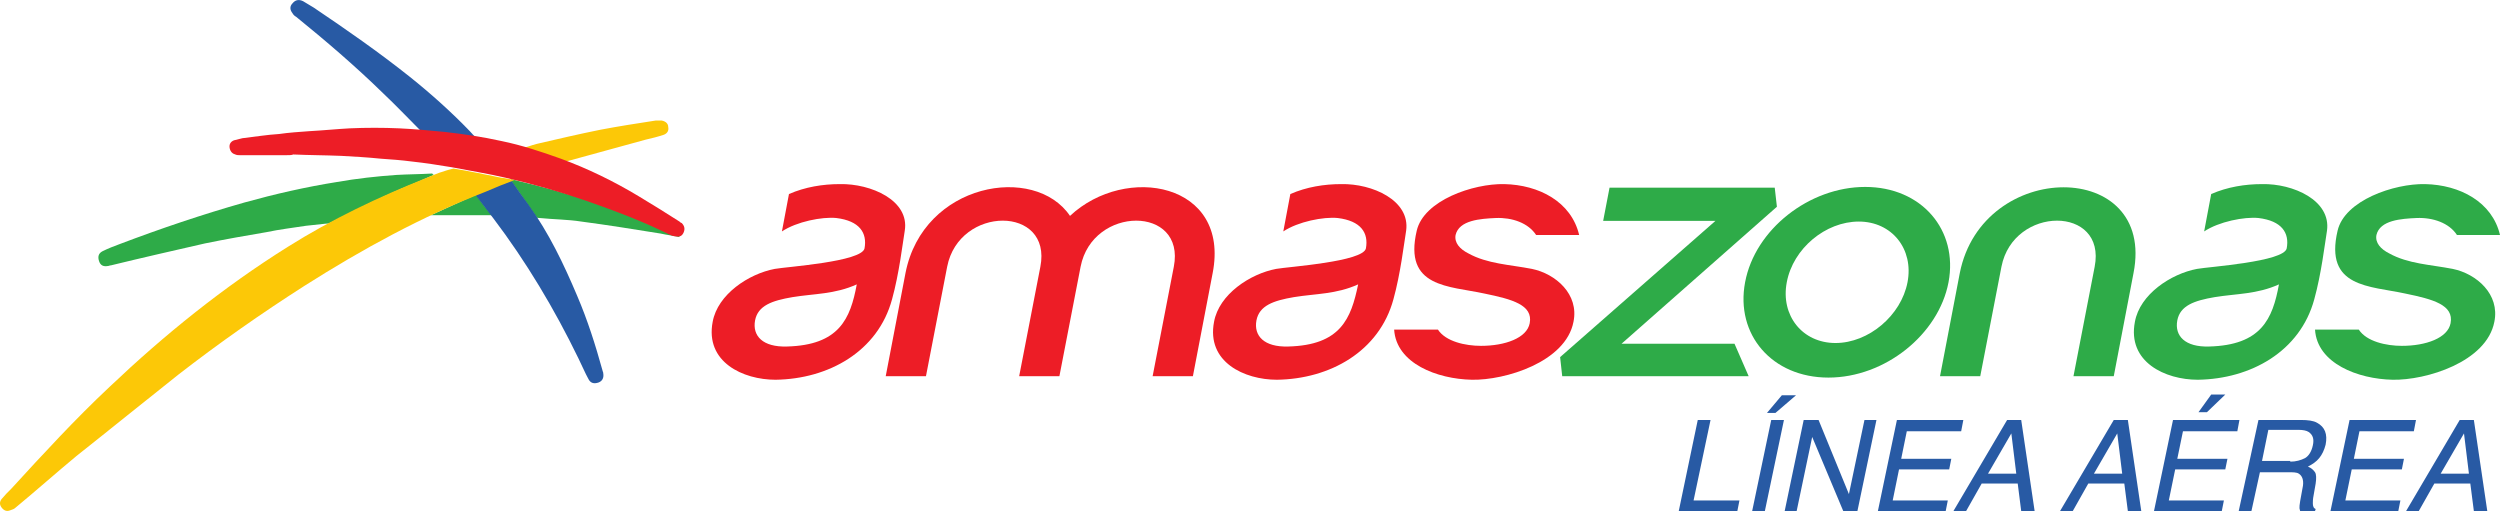 <?xml version="1.0" encoding="UTF-8"?>
<svg xmlns="http://www.w3.org/2000/svg" xmlns:xlink="http://www.w3.org/1999/xlink" width="176pt" height="35.98pt" viewBox="0 0 176 35.98" version="1.1">
<defs>
<clipPath id="clip1">
  <path d="M 118 29 L 123 29 L 123 35.98 L 118 35.98 Z M 118 29 "/>
</clipPath>
<clipPath id="clip2">
  <path d="M 123 27 L 127 27 L 127 35.98 L 123 35.98 Z M 123 27 "/>
</clipPath>
<clipPath id="clip3">
  <path d="M 125 29 L 133 29 L 133 35.98 L 125 35.98 Z M 125 29 "/>
</clipPath>
<clipPath id="clip4">
  <path d="M 132 29 L 139 29 L 139 35.98 L 132 35.98 Z M 132 29 "/>
</clipPath>
<clipPath id="clip5">
  <path d="M 137 29 L 144 29 L 144 35.98 L 137 35.98 Z M 137 29 "/>
</clipPath>
<clipPath id="clip6">
  <path d="M 145 29 L 151 29 L 151 35.98 L 145 35.98 Z M 145 29 "/>
</clipPath>
<clipPath id="clip7">
  <path d="M 151 27 L 158 27 L 158 35.98 L 151 35.98 Z M 151 27 "/>
</clipPath>
<clipPath id="clip8">
  <path d="M 157 29 L 164 29 L 164 35.98 L 157 35.98 Z M 157 29 "/>
</clipPath>
<clipPath id="clip9">
  <path d="M 164 29 L 171 29 L 171 35.98 L 164 35.98 Z M 164 29 "/>
</clipPath>
<clipPath id="clip10">
  <path d="M 169 29 L 176 29 L 176 35.98 L 169 35.98 Z M 169 29 "/>
</clipPath>
<clipPath id="clip11">
  <path d="M 0 11 L 37 11 L 37 35.98 L 0 35.98 Z M 0 11 "/>
</clipPath>
</defs>
<g id="surface1">
<g clip-path="url(#clip1)" clip-rule="nonzero">
<path style=" stroke:none;fill-rule:nonzero;fill:rgb(15.791%,35.246%,64.319%);fill-opacity:1;" d="M 119.523 29.566 L 120.422 29.566 L 119.227 35.234 L 122.457 35.234 L 122.309 35.98 L 118.184 35.98 L 119.523 29.566 "/>
</g>
<g clip-path="url(#clip2)" clip-rule="nonzero">
<path style=" stroke:none;fill-rule:nonzero;fill:rgb(15.791%,35.246%,64.319%);fill-opacity:1;" d="M 126.438 27.828 L 124.992 29.07 L 124.395 29.07 L 125.441 27.828 Z M 124.695 29.566 L 125.59 29.566 L 124.246 35.98 L 123.352 35.98 L 124.695 29.566 "/>
</g>
<g clip-path="url(#clip3)" clip-rule="nonzero">
<path style=" stroke:none;fill-rule:nonzero;fill:rgb(15.791%,35.246%,64.319%);fill-opacity:1;" d="M 126.98 29.566 L 128.027 29.566 L 130.164 34.785 L 131.258 29.566 L 132.102 29.566 L 130.762 35.98 L 129.766 35.98 L 127.578 30.762 L 126.484 35.98 L 125.641 35.98 L 126.98 29.566 "/>
</g>
<g clip-path="url(#clip4)" clip-rule="nonzero">
<path style=" stroke:none;fill-rule:nonzero;fill:rgb(15.791%,35.246%,64.319%);fill-opacity:1;" d="M 133.543 29.566 L 138.219 29.566 L 138.066 30.363 L 134.238 30.363 L 133.844 32.301 L 137.371 32.301 L 137.223 33.047 L 133.691 33.047 L 133.246 35.234 L 137.125 35.234 L 136.977 35.98 L 132.203 35.98 L 133.543 29.566 "/>
</g>
<g clip-path="url(#clip5)" clip-rule="nonzero">
<path style=" stroke:none;fill-rule:nonzero;fill:rgb(15.791%,35.246%,64.319%);fill-opacity:1;" d="M 141.945 33.344 L 141.598 30.512 L 139.957 33.344 Z M 141.301 29.566 L 142.293 29.566 L 143.238 35.98 L 142.293 35.98 L 142.047 34.039 L 139.512 34.039 L 138.414 35.98 L 137.52 35.98 L 141.301 29.566 "/>
</g>
<g clip-path="url(#clip6)" clip-rule="nonzero">
<path style=" stroke:none;fill-rule:nonzero;fill:rgb(15.791%,35.246%,64.319%);fill-opacity:1;" d="M 149.402 33.344 L 149.055 30.512 L 147.414 33.344 Z M 148.809 29.566 L 149.801 29.566 L 150.746 35.98 L 149.801 35.98 L 149.551 34.039 L 147.016 34.039 L 145.922 35.98 L 145.027 35.98 L 148.809 29.566 "/>
</g>
<g clip-path="url(#clip7)" clip-rule="nonzero">
<path style=" stroke:none;fill-rule:nonzero;fill:rgb(15.791%,35.246%,64.319%);fill-opacity:1;" d="M 156.66 27.777 L 155.367 29.02 L 154.773 29.02 L 155.668 27.777 Z M 152.98 29.566 L 157.656 29.566 L 157.508 30.363 L 153.68 30.363 L 153.281 32.301 L 156.812 32.301 L 156.66 33.047 L 153.133 33.047 L 152.684 35.234 L 156.562 35.234 L 156.414 35.98 L 151.641 35.98 L 152.98 29.566 "/>
</g>
<g clip-path="url(#clip8)" clip-rule="nonzero">
<path style=" stroke:none;fill-rule:nonzero;fill:rgb(15.791%,35.246%,64.319%);fill-opacity:1;" d="M 161.234 32.5 C 161.633 32.5 161.98 32.402 162.277 32.25 C 162.527 32.102 162.727 31.805 162.824 31.355 C 162.926 30.91 162.824 30.609 162.527 30.41 C 162.379 30.312 162.129 30.262 161.832 30.262 L 159.691 30.262 L 159.246 32.449 L 161.234 32.449 Z M 158.996 29.566 L 161.98 29.566 C 162.477 29.566 162.875 29.617 163.125 29.766 C 163.672 30.062 163.871 30.562 163.723 31.309 C 163.621 31.703 163.473 32.004 163.273 32.25 C 163.074 32.5 162.777 32.699 162.477 32.848 C 162.727 32.949 162.875 33.098 162.977 33.246 C 163.074 33.395 163.074 33.691 163.023 34.039 L 162.875 34.887 C 162.824 35.133 162.824 35.332 162.824 35.434 C 162.824 35.633 162.875 35.781 163.023 35.832 L 162.977 35.98 L 161.93 35.98 C 161.93 35.93 161.883 35.832 161.883 35.781 C 161.883 35.68 161.883 35.531 161.93 35.285 L 162.129 34.191 C 162.18 33.793 162.078 33.496 161.832 33.344 C 161.684 33.246 161.434 33.246 161.086 33.246 L 159.098 33.246 L 158.5 35.98 L 157.605 35.98 L 158.996 29.566 "/>
</g>
<g clip-path="url(#clip9)" clip-rule="nonzero">
<path style=" stroke:none;fill-rule:nonzero;fill:rgb(15.791%,35.246%,64.319%);fill-opacity:1;" d="M 165.41 29.566 L 170.086 29.566 L 169.934 30.363 L 166.105 30.363 L 165.711 32.301 L 169.238 32.301 L 169.09 33.047 L 165.562 33.047 L 165.113 35.234 L 168.988 35.234 L 168.84 35.98 L 164.066 35.98 L 165.41 29.566 "/>
</g>
<g clip-path="url(#clip10)" clip-rule="nonzero">
<path style=" stroke:none;fill-rule:nonzero;fill:rgb(15.791%,35.246%,64.319%);fill-opacity:1;" d="M 173.812 33.344 L 173.465 30.512 L 171.824 33.344 Z M 173.164 29.566 L 174.16 29.566 L 175.105 35.98 L 174.16 35.98 L 173.91 34.039 L 171.379 34.039 L 170.281 35.98 L 169.387 35.98 L 173.164 29.566 "/>
</g>
<path style=" stroke:none;fill-rule:nonzero;fill:rgb(18.187%,66.913%,28.189%);fill-opacity:1;" d="M 30.535 12.316 C 29.742 12.664 28.945 13.012 28.199 13.309 C 26.512 14.055 24.871 14.852 23.23 15.695 C 23.129 15.746 23.031 15.746 22.93 15.746 C 22.484 15.797 21.984 15.848 21.539 15.895 C 20.594 16.043 19.699 16.145 18.754 16.344 C 17.312 16.59 15.871 16.84 14.43 17.137 C 12.242 17.637 10.055 18.133 7.816 18.68 C 7.719 18.68 7.668 18.73 7.57 18.73 C 7.27 18.777 7.07 18.68 6.973 18.383 C 6.875 18.082 6.922 17.836 7.223 17.684 C 7.617 17.488 8.016 17.336 8.414 17.188 C 11.297 16.094 14.23 15.102 17.215 14.254 C 19.352 13.66 21.539 13.16 23.727 12.812 C 25.117 12.566 26.512 12.414 27.902 12.316 C 28.746 12.266 29.594 12.266 30.438 12.215 C 30.438 12.266 30.488 12.266 30.535 12.316 C 30.535 12.266 30.535 12.316 30.535 12.316 "/>
<path style=" stroke:none;fill-rule:nonzero;fill:rgb(18.187%,66.913%,28.189%);fill-opacity:1;" d="M 47.836 16.691 C 47.391 16.59 46.941 16.543 46.496 16.441 C 44.656 16.145 42.816 15.848 40.926 15.598 C 39.98 15.449 38.988 15.449 37.992 15.348 C 37.746 15.348 37.793 15.301 37.746 15.25 C 37.199 14.453 36.652 13.707 36.105 12.914 C 36.055 12.863 36.004 12.715 35.957 12.613 C 40.031 13.559 44.059 14.852 47.836 16.641 C 47.836 16.691 47.836 16.691 47.836 16.691 "/>
<path style=" stroke:none;fill-rule:nonzero;fill:rgb(18.187%,66.913%,28.189%);fill-opacity:1;" d="M 33.52 13.707 C 33.867 14.207 34.215 14.652 34.613 15.148 C 33.223 15.148 31.73 15.148 30.34 15.148 L 30.438 15.102 C 31.43 14.652 32.477 14.156 33.52 13.707 "/>
<path style=" stroke:none;fill-rule:nonzero;fill:rgb(15.791%,35.246%,64.319%);fill-opacity:1;" d="M 33.469 13.707 C 34.316 13.359 35.16 13.012 36.004 12.715 C 36.402 13.309 36.801 13.855 37.199 14.402 C 38.641 16.395 39.684 18.582 40.629 20.816 C 41.375 22.559 41.922 24.297 42.418 26.086 C 42.418 26.137 42.469 26.188 42.469 26.285 C 42.52 26.582 42.418 26.832 42.121 26.934 C 41.82 27.031 41.574 26.98 41.426 26.684 C 41.176 26.234 40.977 25.738 40.727 25.242 C 39.039 21.762 37.051 18.43 34.715 15.348 C 34.316 14.852 33.969 14.355 33.57 13.855 C 33.57 13.809 33.52 13.809 33.469 13.707 "/>
<path style=" stroke:none;fill-rule:nonzero;fill:rgb(15.791%,35.246%,64.319%);fill-opacity:1;" d="M 33.469 9.633 C 32.875 9.582 32.277 9.484 31.68 9.434 C 31.082 9.383 30.488 9.332 29.891 9.285 C 29.742 9.285 29.641 9.234 29.543 9.133 C 28.699 8.289 27.852 7.395 26.957 6.551 C 25.02 4.66 22.93 2.871 20.844 1.18 C 20.742 1.129 20.645 1.031 20.594 0.934 C 20.395 0.684 20.395 0.434 20.594 0.234 C 20.793 -0.012 21.043 -0.062 21.34 0.086 C 21.59 0.234 21.836 0.387 22.086 0.535 C 24.371 2.074 26.66 3.664 28.848 5.406 C 30.34 6.598 31.781 7.891 33.074 9.234 C 33.223 9.383 33.32 9.531 33.469 9.633 "/>
<g clip-path="url(#clip11)" clip-rule="nonzero">
<path style=" stroke:none;fill-rule:nonzero;fill:rgb(98.459%,78.455%,2.979%);fill-opacity:1;" d="M 36.254 12.664 C 35.707 12.863 34.715 13.262 34.164 13.508 C 29.691 15.25 25.516 17.535 21.438 20.121 C 18.406 22.059 15.422 24.148 12.539 26.387 C 10.156 28.273 7.77 30.215 5.383 32.102 C 3.941 33.297 2.547 34.539 1.105 35.73 C 1.008 35.832 0.859 35.879 0.707 35.93 C 0.461 36.031 0.262 35.93 0.113 35.73 C -0.039 35.531 -0.039 35.332 0.113 35.133 C 0.312 34.887 0.559 34.637 0.809 34.391 C 3.043 31.953 5.281 29.516 7.719 27.23 C 11.594 23.551 15.723 20.223 20.246 17.387 C 23.328 15.449 26.66 13.855 30.039 12.516 C 30.438 12.367 30.836 12.168 31.234 12.066 C 31.332 12.02 31.879 11.867 31.93 11.867 C 33.172 12.066 34.016 12.266 35.309 12.516 C 35.457 12.516 36.105 12.664 36.254 12.664 "/>
</g>
<path style=" stroke:none;fill-rule:nonzero;fill:rgb(98.459%,78.455%,2.979%);fill-opacity:1;" d="M 36.453 10.527 C 36.902 10.426 37.398 10.227 37.793 10.129 C 39.285 9.781 40.777 9.434 42.27 9.133 C 43.562 8.887 44.855 8.688 46.148 8.488 C 46.297 8.488 46.445 8.488 46.594 8.488 C 46.844 8.539 47.043 8.688 47.043 8.938 C 47.094 9.184 46.992 9.383 46.742 9.484 C 46.297 9.633 45.898 9.73 45.453 9.832 C 43.66 10.328 41.82 10.824 40.031 11.32 C 39.785 11.371 39.586 11.371 39.387 11.32 C 38.492 11.023 37.598 10.824 36.75 10.527 C 36.703 10.578 36.551 10.578 36.453 10.527 "/>
<path style=" stroke:none;fill-rule:nonzero;fill:rgb(92.7%,11.359%,15.149%);fill-opacity:1;" d="M 20.098 10.926 C 19.051 10.926 17.961 10.926 16.914 10.926 C 16.816 10.926 16.668 10.926 16.566 10.875 C 16.367 10.824 16.219 10.676 16.168 10.426 C 16.121 10.18 16.219 9.98 16.469 9.879 C 16.668 9.832 16.863 9.781 17.066 9.73 C 17.91 9.633 18.805 9.484 19.648 9.434 C 20.344 9.332 21.09 9.285 21.785 9.234 C 22.73 9.184 23.676 9.086 24.621 9.035 C 25.766 8.984 26.957 8.984 28.102 9.035 C 29.195 9.086 30.238 9.184 31.281 9.285 C 32.625 9.434 33.969 9.633 35.309 9.93 C 36.75 10.227 38.094 10.676 39.484 11.172 C 41.375 11.867 43.215 12.762 44.953 13.809 C 45.949 14.402 46.895 15 47.836 15.598 C 47.887 15.648 47.938 15.695 47.984 15.695 C 48.184 15.895 48.234 16.094 48.137 16.344 C 48.035 16.59 47.887 16.691 47.59 16.641 C 47.441 16.641 47.289 16.59 47.191 16.543 C 45.301 15.598 43.312 14.852 41.324 14.156 C 39.434 13.508 37.547 12.961 35.605 12.516 C 34.316 12.215 33.074 12.02 31.781 11.77 C 30.887 11.621 29.941 11.473 28.996 11.371 C 28.25 11.273 27.555 11.223 26.809 11.172 C 25.863 11.074 24.918 11.023 24.023 10.973 C 22.883 10.926 21.785 10.926 20.645 10.875 C 20.543 10.926 20.344 10.926 20.098 10.926 "/>
<path style=" stroke:none;fill-rule:evenodd;fill:rgb(92.7%,11.359%,15.149%);fill-opacity:1;" d="M 85.371 19.227 L 83.98 26.484 L 81.145 26.484 L 82.637 18.777 C 83.48 14.453 76.918 14.453 76.074 18.777 L 74.582 26.484 L 71.75 26.484 L 73.242 18.777 C 74.086 14.453 67.523 14.453 66.68 18.777 L 65.188 26.484 L 62.355 26.484 L 63.746 19.227 C 64.988 12.863 72.844 11.52 75.328 15.199 C 79.258 11.52 86.613 12.863 85.371 19.227 "/>
<path style=" stroke:none;fill-rule:evenodd;fill:rgb(92.7%,11.359%,15.149%);fill-opacity:1;" d="M 108.141 16.543 C 107.594 15.695 106.449 15.301 105.309 15.348 C 104.215 15.398 102.723 15.496 102.473 16.543 C 102.375 17.09 102.77 17.535 103.367 17.836 C 104.711 18.582 106.301 18.629 107.844 18.93 C 109.531 19.277 111.172 20.719 110.773 22.656 C 110.23 25.492 105.953 26.781 103.617 26.734 C 101.18 26.684 98.297 25.59 98.148 23.203 L 101.23 23.203 C 101.777 24.047 103.168 24.348 104.262 24.348 C 105.953 24.348 107.492 23.801 107.691 22.758 C 107.941 21.465 106.449 21.066 104.512 20.668 C 102.023 20.121 98.793 20.27 99.738 16.242 C 100.234 14.105 103.715 12.914 105.902 12.961 C 108.34 13.012 110.625 14.207 111.172 16.543 L 108.141 16.543 "/>
<path style=" stroke:none;fill-rule:evenodd;fill:rgb(92.7%,11.359%,15.149%);fill-opacity:1;" d="M 90.691 24.395 C 89 24.445 88.254 23.652 88.453 22.559 C 88.652 21.512 89.648 21.164 91.09 20.918 C 92.629 20.668 94.07 20.719 95.613 20.02 C 95.113 22.457 94.367 24.297 90.691 24.395 Z M 90.344 16.293 C 91.387 15.598 93.176 15.25 94.172 15.348 C 95.812 15.547 96.359 16.395 96.16 17.488 C 95.961 18.43 90.691 18.777 89.844 18.93 C 88.008 19.277 85.82 20.719 85.469 22.656 C 84.922 25.492 87.609 26.734 89.895 26.734 C 93.625 26.684 97.102 24.746 98.098 21.066 C 98.594 19.277 98.844 17.137 98.992 16.242 C 99.289 14.105 96.605 12.914 94.418 12.961 C 93.227 12.961 91.984 13.16 90.84 13.66 L 90.344 16.293 "/>
<path style=" stroke:none;fill-rule:evenodd;fill:rgb(92.7%,11.359%,15.149%);fill-opacity:1;" d="M 55.395 24.395 C 53.703 24.445 52.957 23.652 53.156 22.559 C 53.355 21.512 54.348 21.164 55.793 20.918 C 57.332 20.668 58.773 20.719 60.316 20.02 C 59.867 22.457 59.074 24.297 55.395 24.395 Z M 55.047 16.293 C 56.09 15.598 57.879 15.25 58.875 15.348 C 60.516 15.547 61.062 16.395 60.863 17.488 C 60.664 18.43 55.395 18.777 54.547 18.93 C 52.711 19.277 50.523 20.719 50.172 22.656 C 49.629 25.492 52.312 26.734 54.598 26.734 C 58.328 26.684 61.809 24.746 62.801 21.066 C 63.297 19.277 63.547 17.137 63.695 16.242 C 64.043 14.105 61.309 12.914 59.121 12.961 C 57.93 12.961 56.688 13.16 55.543 13.66 L 55.047 16.293 "/>
<path style=" stroke:none;fill-rule:evenodd;fill:rgb(18.187%,66.913%,28.189%);fill-opacity:1;" d="M 150.199 19.227 L 148.809 26.484 L 145.973 26.484 L 147.465 18.777 C 148.309 14.453 141.746 14.453 140.902 18.777 L 139.41 26.484 L 136.578 26.484 L 137.969 19.227 C 139.559 11.172 151.789 11.172 150.199 19.227 "/>
<path style=" stroke:none;fill-rule:evenodd;fill:rgb(18.187%,66.913%,28.189%);fill-opacity:1;" d="M 129.219 24.148 C 126.883 24.148 125.344 22.207 125.789 19.871 C 126.234 17.488 128.523 15.598 130.859 15.598 C 133.195 15.598 134.738 17.535 134.289 19.871 C 133.844 22.207 131.555 24.148 129.219 24.148 Z M 128.723 26.582 C 124.746 26.582 122.16 23.551 122.855 19.871 C 123.551 16.145 127.379 13.16 131.309 13.16 C 135.285 13.16 137.867 16.195 137.176 19.871 C 136.477 23.551 132.699 26.582 128.723 26.582 "/>
<path style=" stroke:none;fill-rule:evenodd;fill:rgb(18.187%,66.913%,28.189%);fill-opacity:1;" d="M 122.109 24.199 L 114.156 24.199 L 125.094 14.555 L 124.941 13.211 L 113.312 13.211 L 112.863 15.547 L 120.77 15.547 L 109.832 25.141 L 109.98 26.484 L 123.105 26.484 L 122.109 24.199 "/>
<path style=" stroke:none;fill-rule:evenodd;fill:rgb(18.187%,66.913%,28.189%);fill-opacity:1;" d="M 172.969 16.543 C 172.422 15.695 171.277 15.301 170.133 15.348 C 169.039 15.398 167.551 15.496 167.301 16.543 C 167.199 17.09 167.598 17.535 168.195 17.836 C 169.535 18.582 171.129 18.629 172.668 18.93 C 174.359 19.277 176 20.719 175.602 22.656 C 175.055 25.492 170.781 26.781 168.441 26.734 C 166.008 26.684 163.125 25.59 162.977 23.203 L 166.059 23.203 C 166.605 24.047 167.996 24.348 169.09 24.348 C 170.781 24.348 172.32 23.801 172.52 22.758 C 172.77 21.465 171.277 21.066 169.34 20.668 C 166.852 20.121 163.621 20.27 164.566 16.242 C 165.062 14.105 168.543 12.914 170.73 12.961 C 173.164 13.012 175.453 14.207 176 16.543 L 172.969 16.543 "/>
<path style=" stroke:none;fill-rule:evenodd;fill:rgb(18.187%,66.913%,28.189%);fill-opacity:1;" d="M 155.52 24.395 C 153.828 24.445 153.082 23.652 153.281 22.559 C 153.48 21.512 154.473 21.164 155.914 20.918 C 157.457 20.668 158.898 20.719 160.438 20.02 C 159.992 22.457 159.195 24.297 155.52 24.395 Z M 155.172 16.293 C 156.215 15.598 158.004 15.25 158.996 15.348 C 160.641 15.547 161.188 16.395 160.984 17.488 C 160.785 18.43 155.52 18.777 154.672 18.93 C 152.832 19.277 150.645 20.719 150.297 22.656 C 149.75 25.492 152.438 26.734 154.723 26.734 C 158.449 26.684 161.93 24.746 162.926 21.066 C 163.422 19.277 163.672 17.137 163.82 16.242 C 164.117 14.105 161.434 12.914 159.246 12.961 C 158.055 12.961 156.812 13.16 155.668 13.66 L 155.172 16.293 "/>
</g>
</svg>
